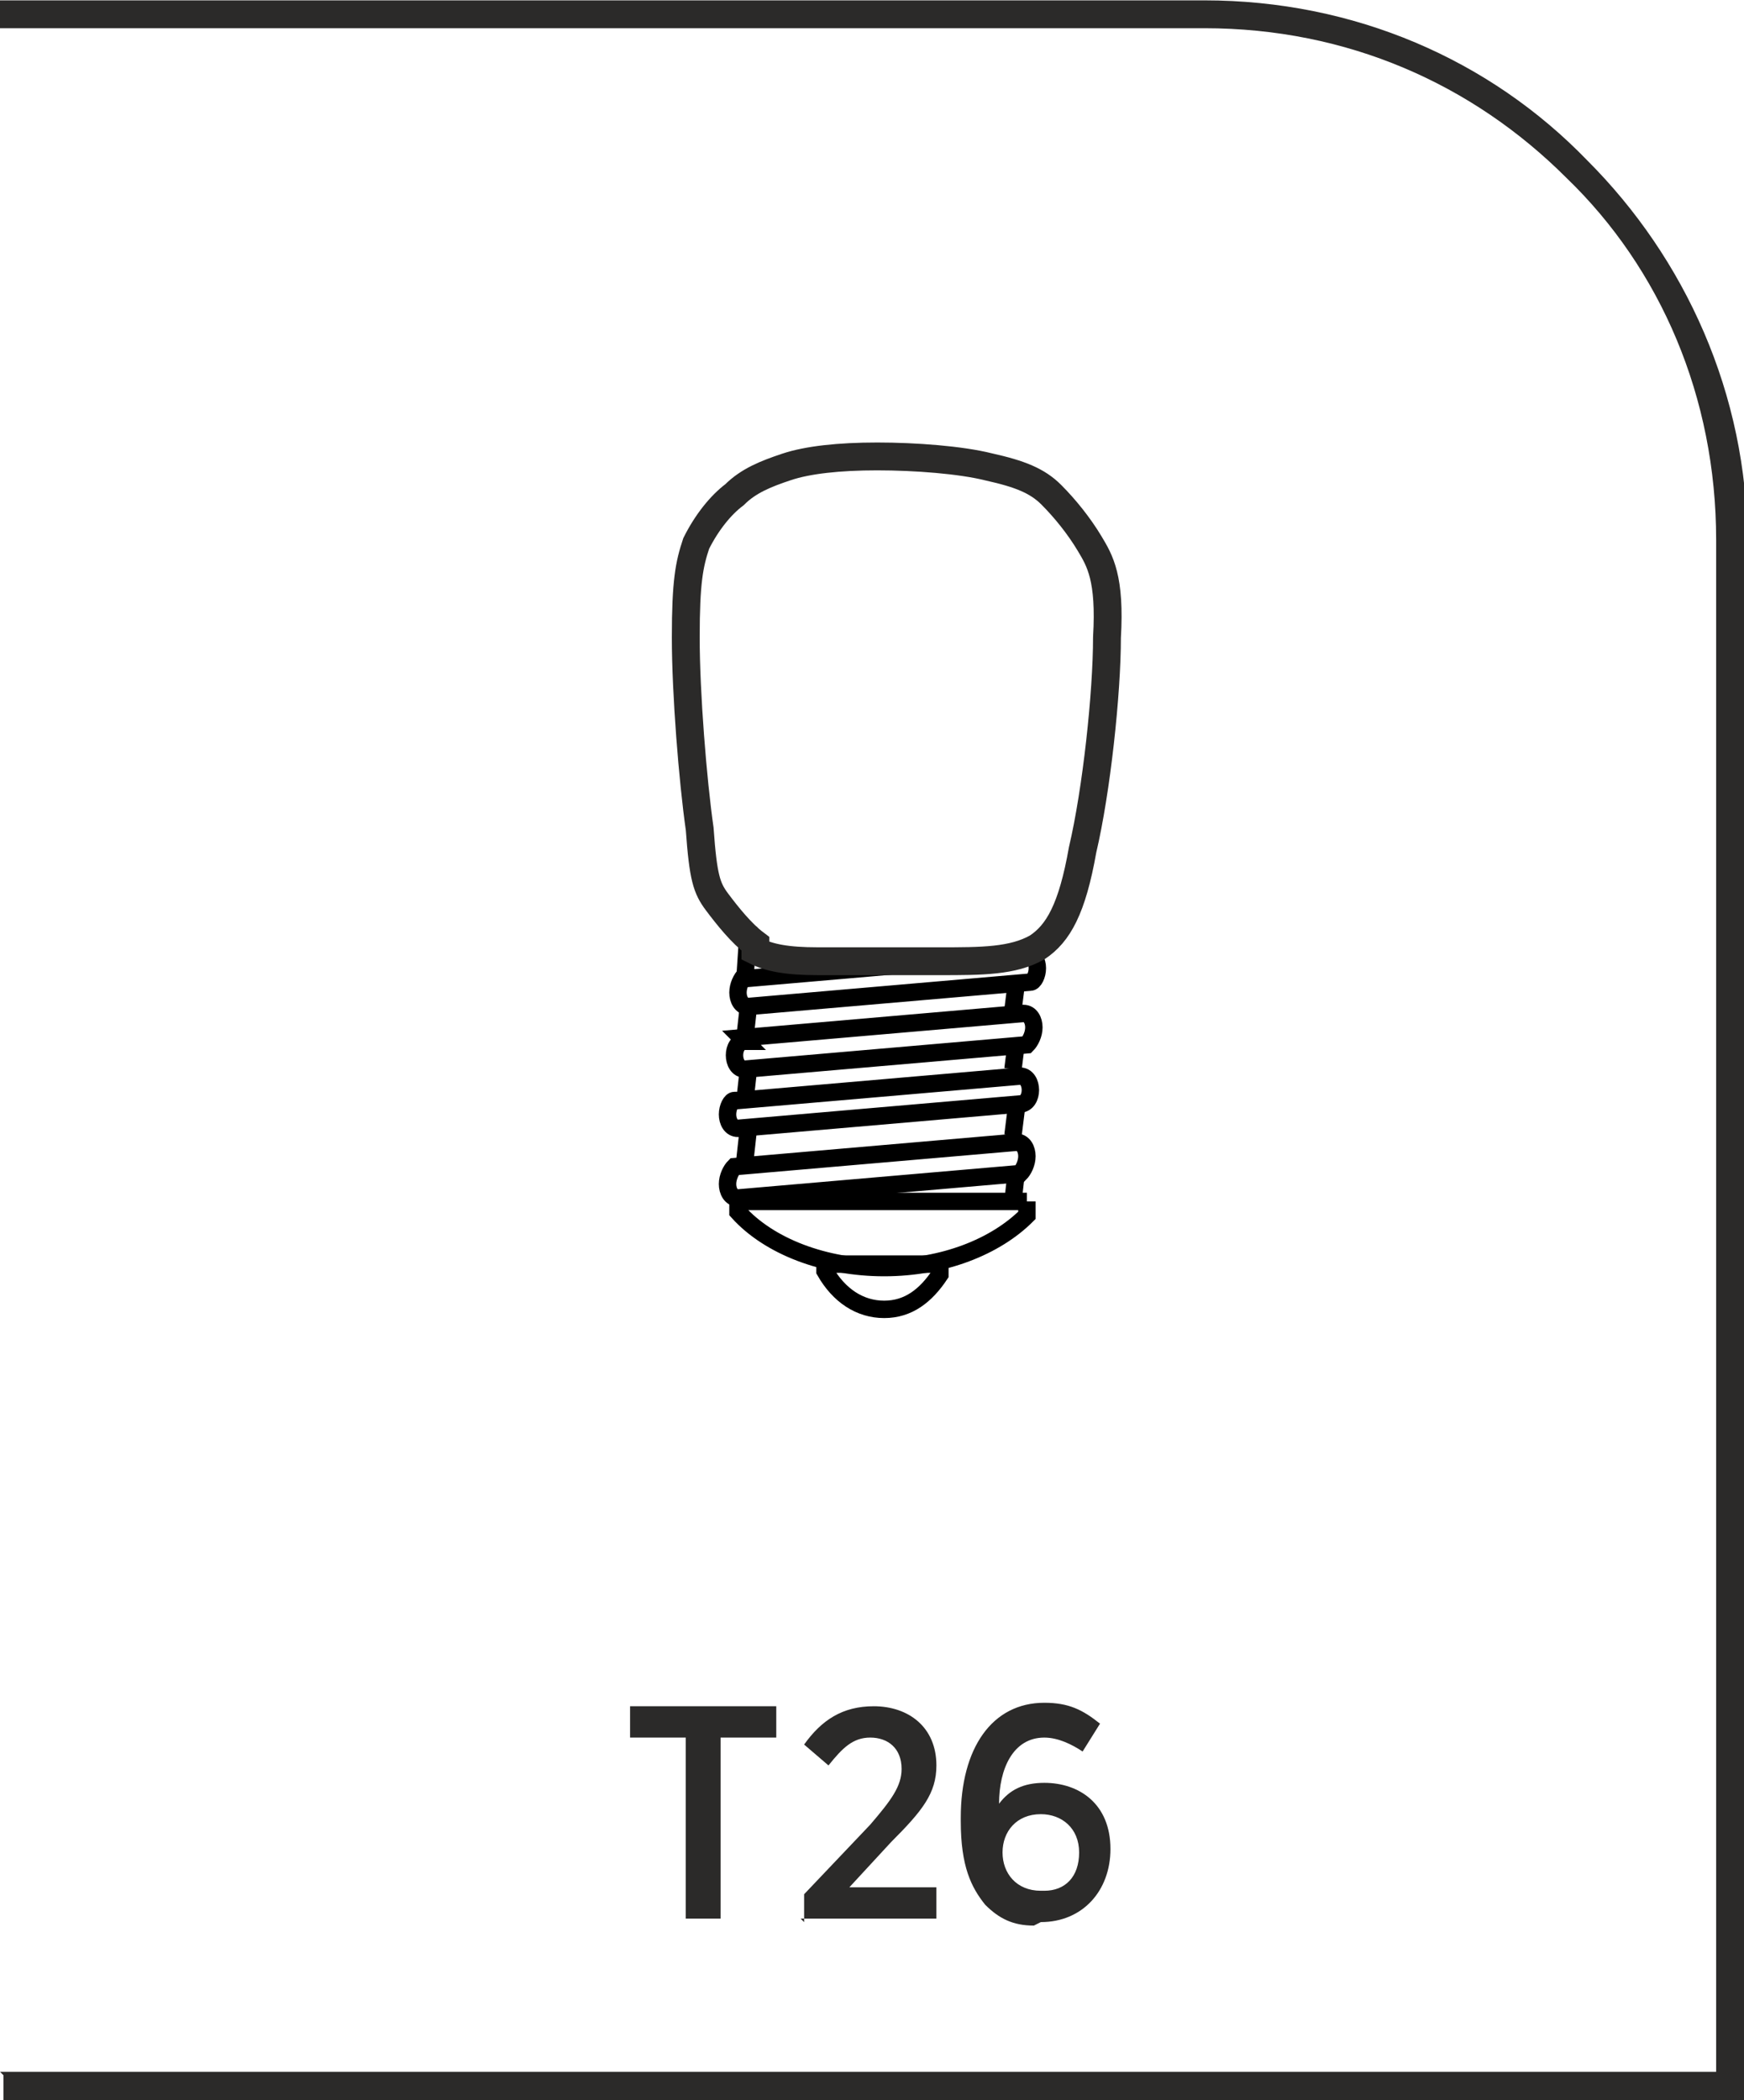 <?xml version="1.0" encoding="UTF-8"?>
<!DOCTYPE svg PUBLIC "-//W3C//DTD SVG 1.1//EN" "http://www.w3.org/Graphics/SVG/1.1/DTD/svg11.dtd">
<!-- Creator: CorelDRAW -->
<svg xmlns="http://www.w3.org/2000/svg" xml:space="preserve" width="9.284mm" height="11.178mm" version="1.1" style="shape-rendering:geometricPrecision; text-rendering:geometricPrecision; image-rendering:optimizeQuality; fill-rule:evenodd; clip-rule:evenodd"
viewBox="0 0 5.01 6.03"
 xmlns:xlink="http://www.w3.org/1999/xlink"
 xmlns:xodm="http://www.corel.com/coreldraw/odm/2003">
 <defs>
  <style type="text/css">
   <![CDATA[
    .str1 {stroke:#2B2A29;stroke-width:0.08;stroke-miterlimit:22.926}
    .str0 {stroke:black;stroke-width:0.05;stroke-miterlimit:22.926}
    .fil2 {fill:none}
    .fil1 {fill:#2B2A29;fill-rule:nonzero}
    .fil0 {fill:#2B2A29;fill-rule:nonzero}
   ]]>
  </style>
 </defs>
 <g id="Layer_x0020_1">
  <g id="_2611026726544">
   <path class="fil0" d="M-0 5.95l4.93 0 0 -4.4c0,-0.41 -0.16,-0.78 -0.43,-1.04 -0.27,-0.27 -0.63,-0.43 -1.04,-0.43l-3.46 0 0 -0.08 3.46 0c0.43,0 0.82,0.17 1.1,0.46 0.28,0.28 0.46,0.67 0.46,1.1l0 4.48 -5.01 0 0 -0.08z"/>
   <path class="fil1" d="M1.97 5.51l0.1 0 0 -0.52 0.16 0 0 -0.09 -0.42 0 0 0.09 0.16 0 0 0.52zm0.33 0l0.39 0 0 -0.09 -0.25 0 0.12 -0.13c0.09,-0.09 0.13,-0.14 0.13,-0.22l0 -0c0,-0.11 -0.08,-0.17 -0.18,-0.17 -0.09,0 -0.15,0.04 -0.2,0.11l0.07 0.06c0.04,-0.05 0.07,-0.08 0.12,-0.08 0.05,0 0.09,0.03 0.09,0.09 0,0.05 -0.03,0.09 -0.09,0.16l-0.19 0.2 0 0.08zm0.69 0.01c0.12,0 0.2,-0.09 0.2,-0.21l0 -0c0,-0.13 -0.09,-0.19 -0.19,-0.19 -0.06,0 -0.1,0.02 -0.13,0.06 0,-0.1 0.04,-0.19 0.13,-0.19 0.04,0 0.08,0.02 0.11,0.04l0.05 -0.08c-0.05,-0.04 -0.09,-0.06 -0.16,-0.06 -0.15,0 -0.24,0.13 -0.24,0.33l0 0.01c0,0.13 0.03,0.19 0.07,0.24 0.04,0.04 0.08,0.06 0.14,0.06zm-0 -0.09c-0.07,0 -0.11,-0.05 -0.11,-0.11l0 -0c0,-0.06 0.04,-0.11 0.11,-0.11 0.06,0 0.11,0.04 0.11,0.11l0 0c0,0.07 -0.04,0.11 -0.1,0.11z"/>
   <g>
    <path class="fil2 str0" d="M2.95 3.45l0 0.04c-0.09,0.09 -0.24,0.15 -0.41,0.15 -0.17,0 -0.33,-0.06 -0.42,-0.16l0 -0.03 0.83 0z"/>
    <path class="fil2 str0" d="M2.7 3.63l0 0.03c-0.04,0.06 -0.09,0.1 -0.16,0.1 -0.07,0 -0.13,-0.04 -0.17,-0.11l0 -0.02 0.33 0z"/>
    <path class="fil2 str0" d="M2.11 3.35l0.81 -0.07c0.02,0 0.03,0.02 0.03,0.04l0 0c0,0.02 -0.01,0.04 -0.02,0.05l-0.81 0.07c-0.02,0 -0.03,-0.02 -0.03,-0.04l0 0c-0,-0.02 0.01,-0.04 0.02,-0.05z"/>
    <path class="fil2 str0" d="M2.12 3.16l0.81 -0.07c0.02,0 0.03,0.02 0.03,0.04l0 0c0,0.02 -0.01,0.04 -0.03,0.04l-0.81 0.07c-0.02,0 -0.03,-0.02 -0.03,-0.04l0 0c0,-0.02 0.01,-0.04 0.02,-0.04z"/>
    <path class="fil2 str0" d="M2.13 2.98l0.81 -0.07c0.02,0 0.03,0.02 0.03,0.04l0 0c0,0.02 -0.01,0.04 -0.02,0.05l-0.81 0.07c-0.02,0 -0.03,-0.02 -0.03,-0.04l0 0c0,-0.02 0.01,-0.04 0.03,-0.04z"/>
    <path class="fil2 str0" d="M2.14 2.81l0.81 -0.07c0.02,-0 0.03,0.02 0.03,0.04l0 0c0,0.02 -0.01,0.04 -0.02,0.04l-0.81 0.07c-0.02,0 -0.03,-0.02 -0.03,-0.04l0 0c-0,-0.02 0.01,-0.04 0.02,-0.05z"/>
    <path class="fil2 str0" d="M2.15 2.66l-0.01 0.15"/>
    <path class="fil2 str0" d="M2.15 2.89l-0.01 0.09"/>
    <path class="fil2 str0" d="M2.15 3.07l-0.01 0.09"/>
    <path class="fil2 str0" d="M2.15 3.24l-0.01 0.09"/>
    <path class="fil2 str0" d="M2.92 3.36l-0.01 0.09"/>
    <path class="fil2 str0" d="M2.92 3.18l-0.01 0.08"/>
    <path class="fil2 str0" d="M2.92 2.99l-0.01 0.08"/>
    <path class="fil2 str0" d="M2.92 2.82l-0.01 0.08"/>
    <path class="fil2 str1" d="M2.17 2.71c-0.04,-0.03 -0.08,-0.08 -0.11,-0.12 -0.03,-0.04 -0.04,-0.07 -0.05,-0.21 -0.02,-0.14 -0.04,-0.39 -0.04,-0.55 -0,-0.16 0.01,-0.21 0.03,-0.27 0.03,-0.06 0.07,-0.11 0.11,-0.14 0.04,-0.04 0.09,-0.06 0.15,-0.08 0.06,-0.02 0.15,-0.03 0.26,-0.03 0.11,-0 0.24,0.01 0.32,0.03 0.09,0.02 0.14,0.04 0.18,0.08 0.04,0.04 0.08,0.09 0.11,0.14 0.03,0.05 0.06,0.1 0.05,0.27 -0,0.16 -0.03,0.44 -0.07,0.61 -0.03,0.17 -0.07,0.24 -0.13,0.28 -0.07,0.04 -0.16,0.04 -0.28,0.04 -0.12,0 -0.26,0 -0.35,-0 -0.09,-0 -0.14,-0.01 -0.18,-0.03z"/>
   </g>
  </g>
 </g>
</svg>
